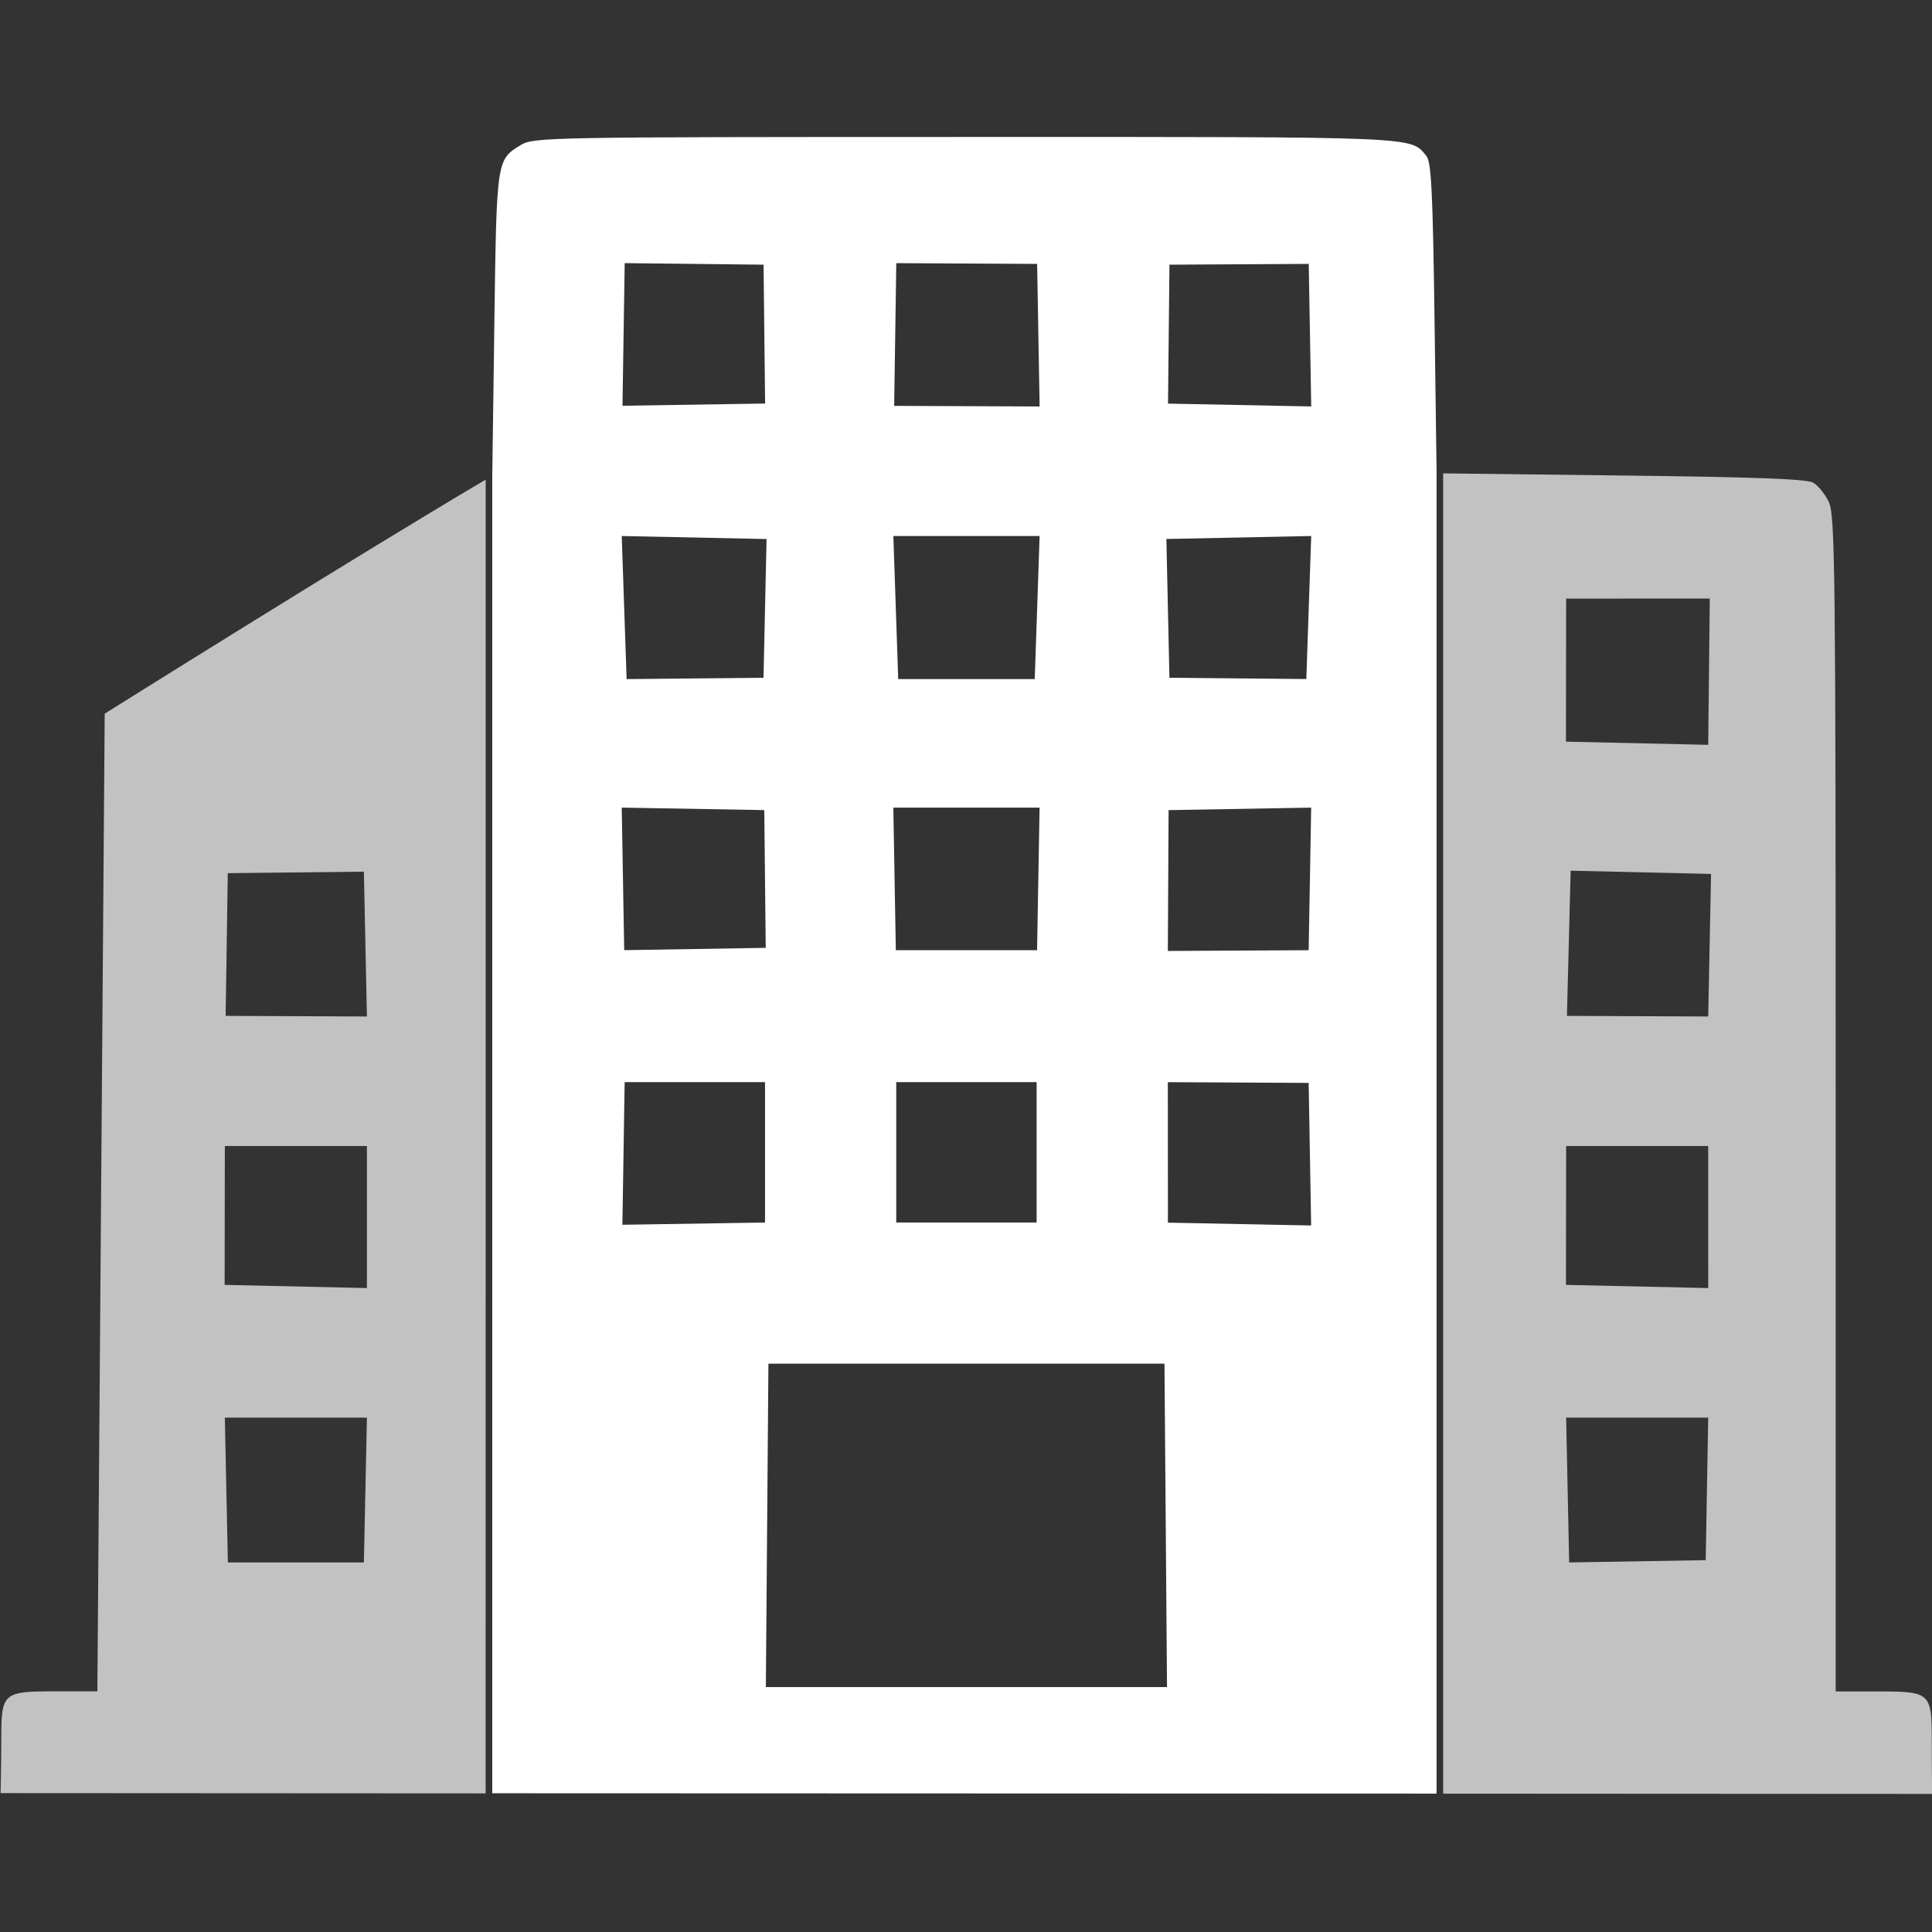 <svg xmlns:inkscape="http://www.inkscape.org/namespaces/inkscape" xmlns:sodipodi="http://sodipodi.sourceforge.net/DTD/sodipodi-0.dtd" xmlns="http://www.w3.org/2000/svg" xmlns:svg="http://www.w3.org/2000/svg" width="10cm" height="10cm" viewBox="0 0 100 100" id="svg1" inkscape:version="1.3.2 (091e20e, 2023-11-25, custom)" sodipodi:docname="icons.svg" inkscape:export-filename="icons\LES ENTREPRISES PRIV&#xC9;ES.svg" inkscape:export-xdpi="96" inkscape:export-ydpi="96"><rect x="0" y="0" width="100" height="100" fill="#333333" stroke="none"/><defs id="defs1"></defs><g inkscape:label="Layer 1" inkscape:groupmode="layer" id="layer1"><g id="g1" transform="matrix(1.438,0,0,1.438,145.163,-89.786)"><path id="path202-4" style="fill:#ffffff;stroke-width:0.568" d="m -66.189,67.368 c -15.119,5e-4 -15.549,0.01 -16.016,0.292 -0.87,0.531 -0.868,0.516 -0.949,6.442 l -0.075,5.457 c -1.7e-4,1e-4 -3.4e-4,4e-4 -5.1e-4,5e-4 v 47.426 l 33.99,0.012 V 79.397 l -0.074,-5.503 c -0.061,-4.53 -0.116,-5.629 -0.29,-5.838 -0.592,-0.712 -0.051,-0.69 -16.586,-0.689 z m -12.273,4.541 4.998,0.056 0.056,4.998 -5.134,0.08 z m 9.776,10e-4 5.069,0.027 0.09,5.132 -5.236,-0.022 z m 14.845,0.027 0.09,5.131 -5.155,-0.102 0.052,-5.001 z m -14.951,9.794 h 5.264 l -0.175,5.15 h -4.914 z m 15.04,0 -0.175,5.149 -4.928,-0.047 -0.11,-4.994 z m -24.817,5e-4 5.213,0.109 -0.11,4.994 v 0 l -4.927,0.047 z m 0,9.776 5.131,0.09 0.052,4.958 -5.094,0.083 z m 9.776,5e-4 h 5.264 l -0.09,5.131 h -5.084 z m 15.04,0 -0.09,5.131 v 0.001 l -5.069,0.027 0.027,-5.069 z m -24.711,9.881 h 5.053 v 5.053 l -5.134,0.081 z m 9.776,0 h 5.053 v 5.053 h -5.053 z m 9.776,5e-4 5.069,0.027 0.089,5.132 -5.155,-0.102 z m -14.377,10.134 h 14.256 l 0.091,11.64 h -14.439 z" sodipodi:nodetypes="cssccccccsscccccccccccccccccccccccccccccccccccccccccccccccccccccccccccccccccccc"></path><path d="m -83.467,79.703 c -4.686,2.764 -13.712,8.423 -13.712,8.423 l -0.264,35.191 h -1.493 c -1.923,0 -1.966,0.039 -1.966,1.766 0,0.993 -0.025,1.897 -0.025,1.897 l 17.459,0.01 z m -4.383,14.11 0.109,5.213 -5.085,-0.022 0.077,-5.137 z m -5.005,9.875 h 5.114 v 5.113 l -5.121,-0.115 z m 0,9.777 h 5.114 l -0.109,5.213 h -4.896 z" style="opacity:0.7;fill:#ffffff;stroke-width:0.568" id="path1-0-4"></path><path d="m -49.002,79.477 v 47.522 l 17.602,0.01 c 0,0 -0.015,-0.81 -0.015,-1.897 0,-1.757 -0.038,-1.792 -1.966,-1.792 h -1.493 v -21.146 c 0,-19.237 -0.022,-21.193 -0.245,-21.663 -0.135,-0.284 -0.388,-0.599 -0.564,-0.7 -0.231,-0.133 -2.139,-0.203 -6.937,-0.258 z m 9.596,4.506 -0.056,5.265 -5.121,-0.115 0.007,-5.149 z m -5.007,9.795 5.053,0.117 -0.102,5.131 -5.085,-0.022 z m -0.163,9.91 h 5.114 l 5.2e-4,5.113 -5.121,-0.115 z m 0,9.776 h 5.114 l -0.09,5.131 -4.915,0.082 z" style="opacity:0.7;fill:#ffffff;stroke-width:0.568" id="path1-3-8"></path></g></g></svg>